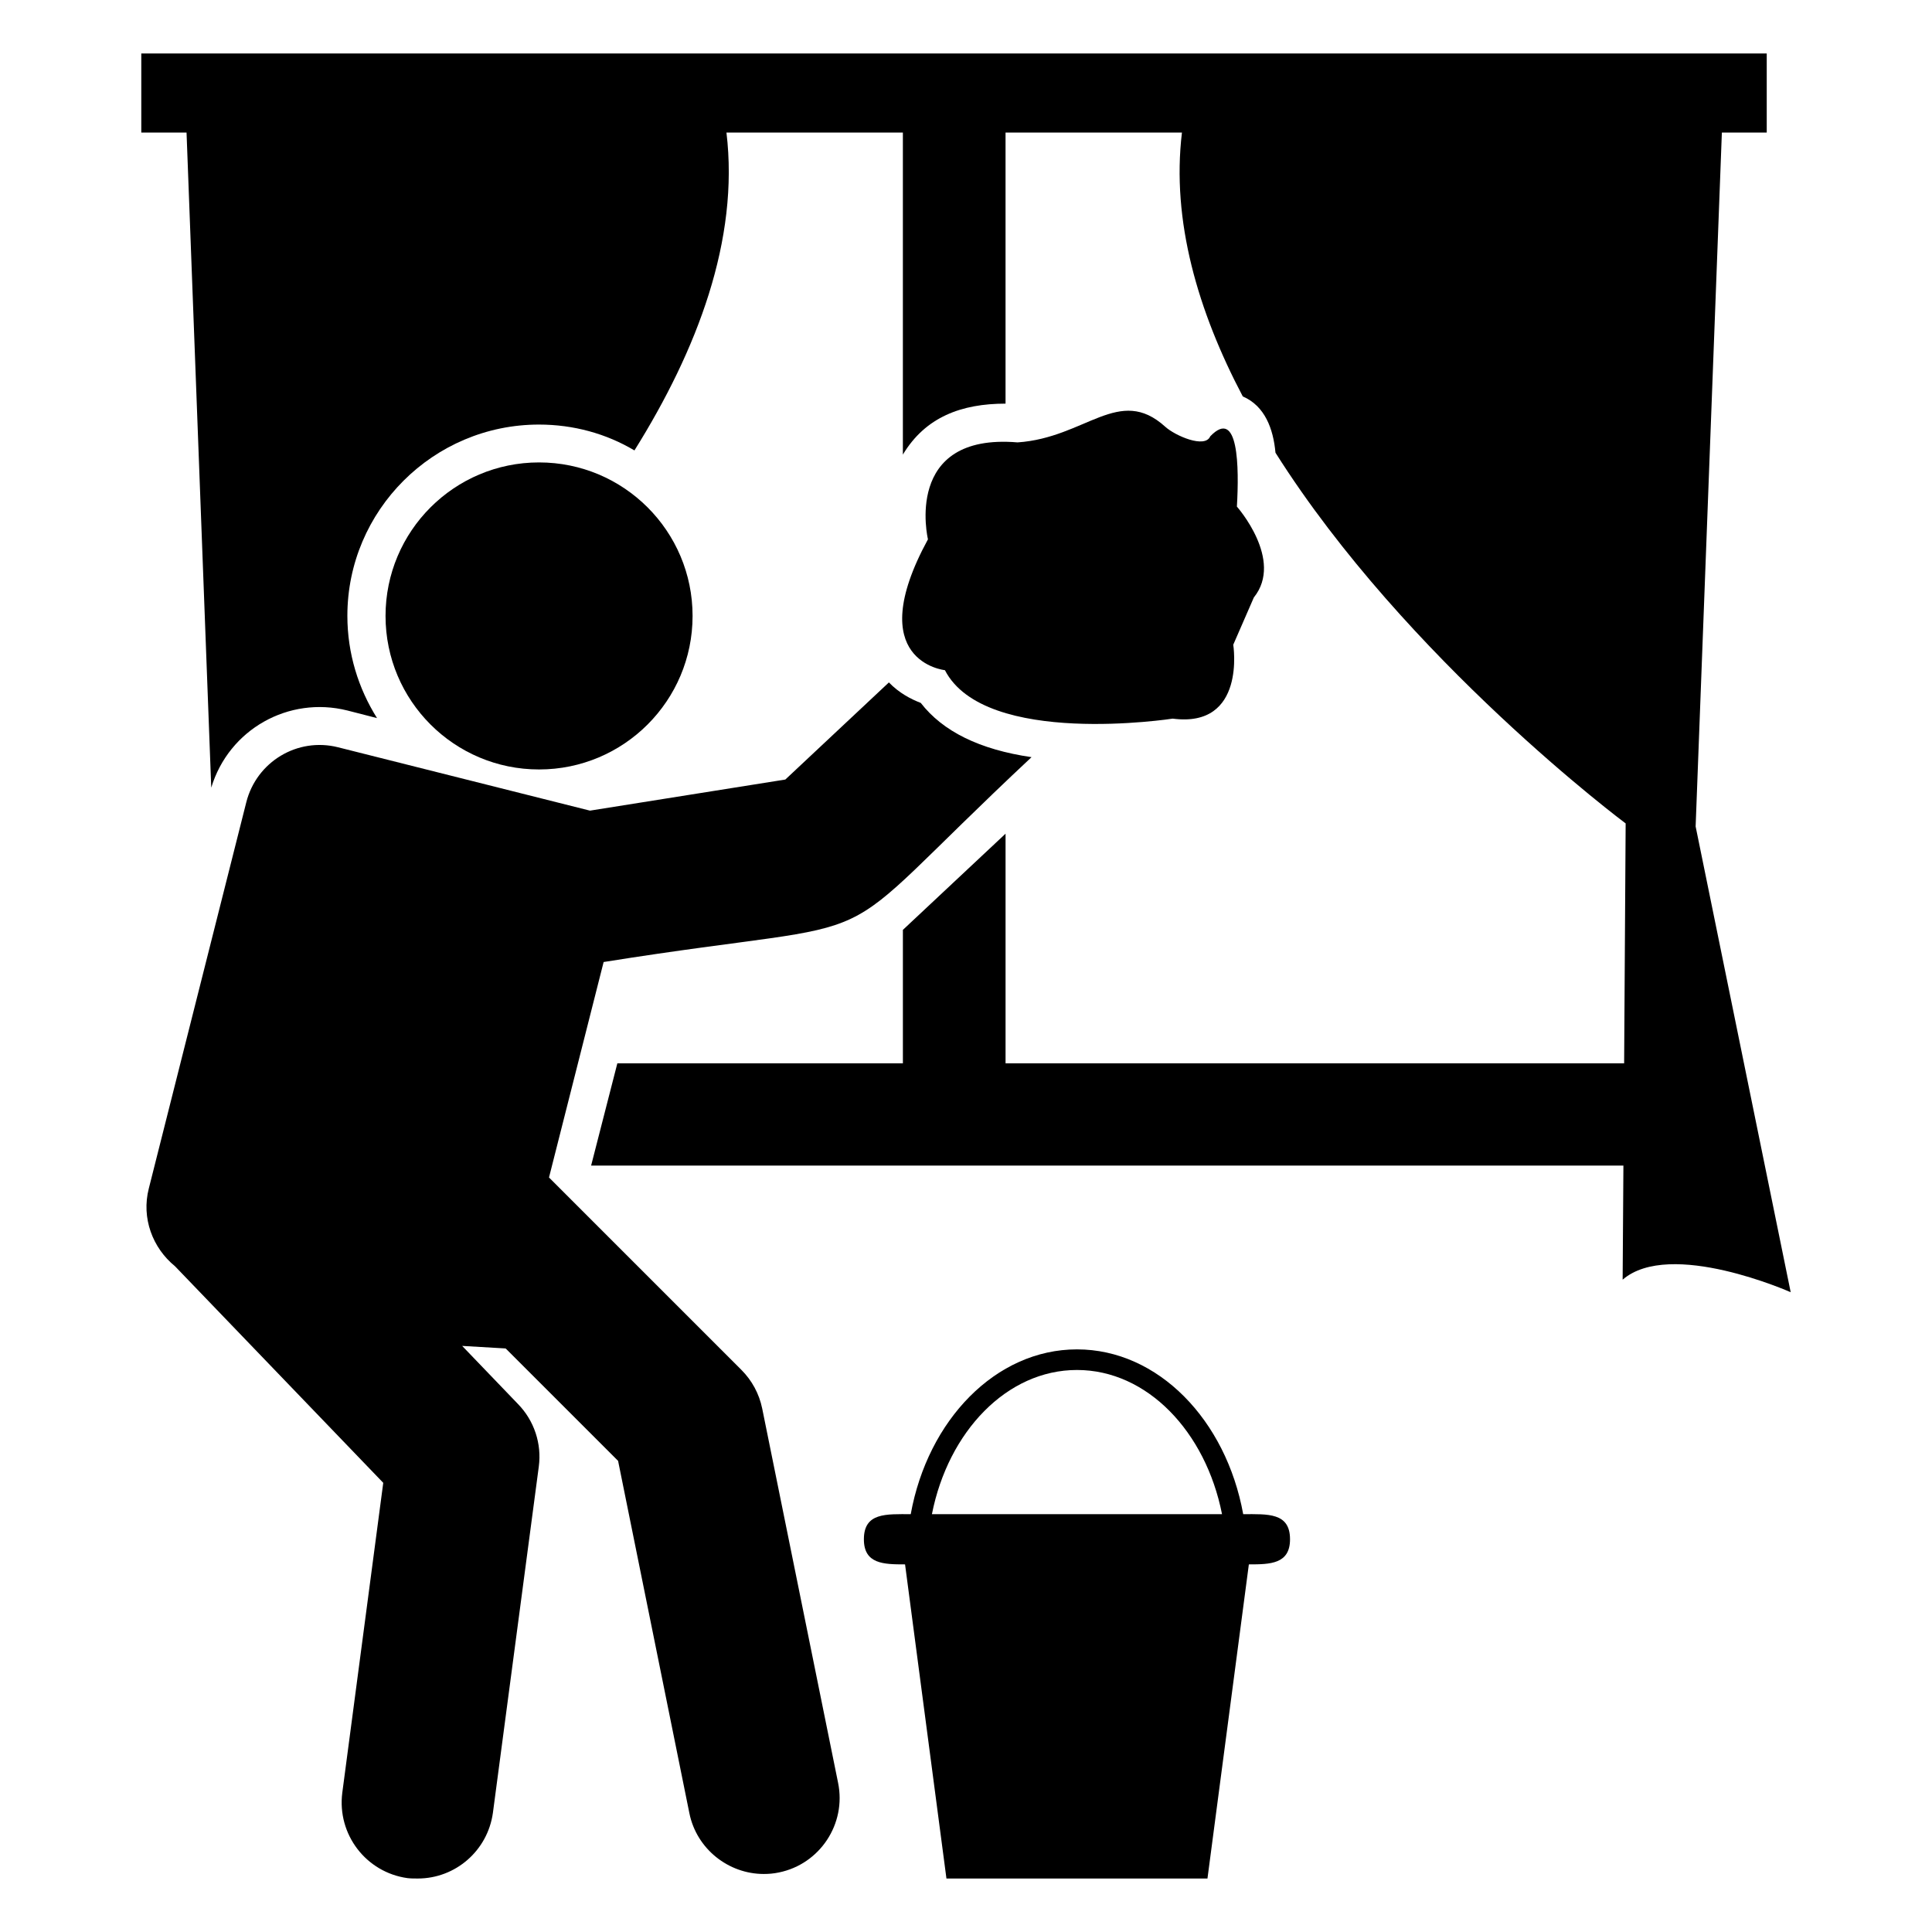 <?xml version="1.0" encoding="UTF-8"?>
<!-- Uploaded to: SVG Repo, www.svgrepo.com, Generator: SVG Repo Mixer Tools -->
<svg fill="#000000" width="800px" height="800px" version="1.1" viewBox="144 144 512 512" xmlns="http://www.w3.org/2000/svg">
 <g>
  <path d="m473.46 545.27c-4.519-24.941-22.52-43.672-44.051-43.672-21.535 0-39.535 18.73-44.055 43.672-6.481 0-12.414-0.473-12.414 6.656 0 6.566 5.254 6.652 10.91 6.652 9.508 72.164-8.594-65.223 10.969 83.25h69.172c7.391-56.062 10.562-80.164 10.969-83.25 5.652 0 10.91-0.086 10.91-6.652 0.004-7.129-5.93-6.656-12.41-6.656zm-82.492 0c4.324-21.887 19.852-38.211 38.441-38.211 18.59 0 34.113 16.324 38.441 38.211z"/>
  <path d="m394.41 321.6c10.594 20.547 60.363 12.844 60.363 12.844 19.586 2.57 16.051-19.586 16.051-19.586l5.457-12.523c8.027-9.953-4.492-24.082-4.492-24.082 0.609-10.383 0.457-26.43-7.066-18.621-1.375 3.301-9.309-0.168-11.91-2.531-12.246-11.117-21.07 2.91-39.137 4.137-30.5-2.57-23.758 25.684-23.758 25.684-17.66 32.434 4.492 34.68 4.492 34.68z"/>
  <path d="m345.99 517.27c-0.805-3.922-2.715-7.438-5.531-10.254l-50.969-50.969 14.477-57.102c82.238-13.113 54.723 0.617 113.4-54.289-13.773-2.012-23.523-6.836-29.355-14.375-2.613-1.004-5.731-2.613-8.445-5.43l-27.445 25.734-51.773 8.242-66.754-16.789c-10.754-2.715-21.613 3.82-24.328 14.578l-25.832 102.34c-2.012 7.84 1.008 15.781 6.938 20.609l55.191 57.402-10.855 82.137c-1.406 11.059 6.336 21.113 17.293 22.621 0.906 0.102 1.809 0.102 2.715 0.102 9.953 0 18.5-7.34 19.906-17.391l12.164-91.785c0.805-6.031-1.207-12.164-5.531-16.586l-14.777-15.383 11.488 0.672 0.172 0.133 29.66 29.656 18.898 93.395c1.91 9.449 10.355 16.086 19.703 16.086 1.309 0 2.613-0.102 4.023-0.402 10.859-2.211 17.895-12.867 15.684-23.727z"/>
  <path d="m327.54 307.23c0 22.469-18.215 40.684-40.684 40.684s-40.684-18.215-40.684-40.684 18.215-40.684 40.684-40.684 40.684 18.215 40.684 40.684"/>
  <path d="m593.36 363.02 6.953-183.89h11.891v-20.957h-430.76v20.957h11.992l6.547 173.61c4.66-15.449 20.496-24.348 36.074-20.453l7.859 2.016c-4.938-7.859-7.859-17.129-7.859-27.105 0-27.91 22.773-50.684 50.785-50.684 9.168 0 17.836 2.418 25.293 6.852 16.625-26.602 27.809-55.82 24.383-84.238h46.754v85.344c5.988-9.988 15.574-13.504 27.207-13.504v-71.844l46.75 0.004c-2.82 23.375 4.231 47.359 16.121 69.93 5.867 2.516 8.094 8.609 8.664 14.914 34.766 55.016 92.801 98.242 92.801 98.242l-0.402 63.582-163.93-0.004v-60.859l-27.207 25.492v35.367h-75.672l-6.953 27.105h273.57l-0.203 30.23c12.594-10.883 44.535 3.324 44.535 3.324z"/>
 </g>
</svg>